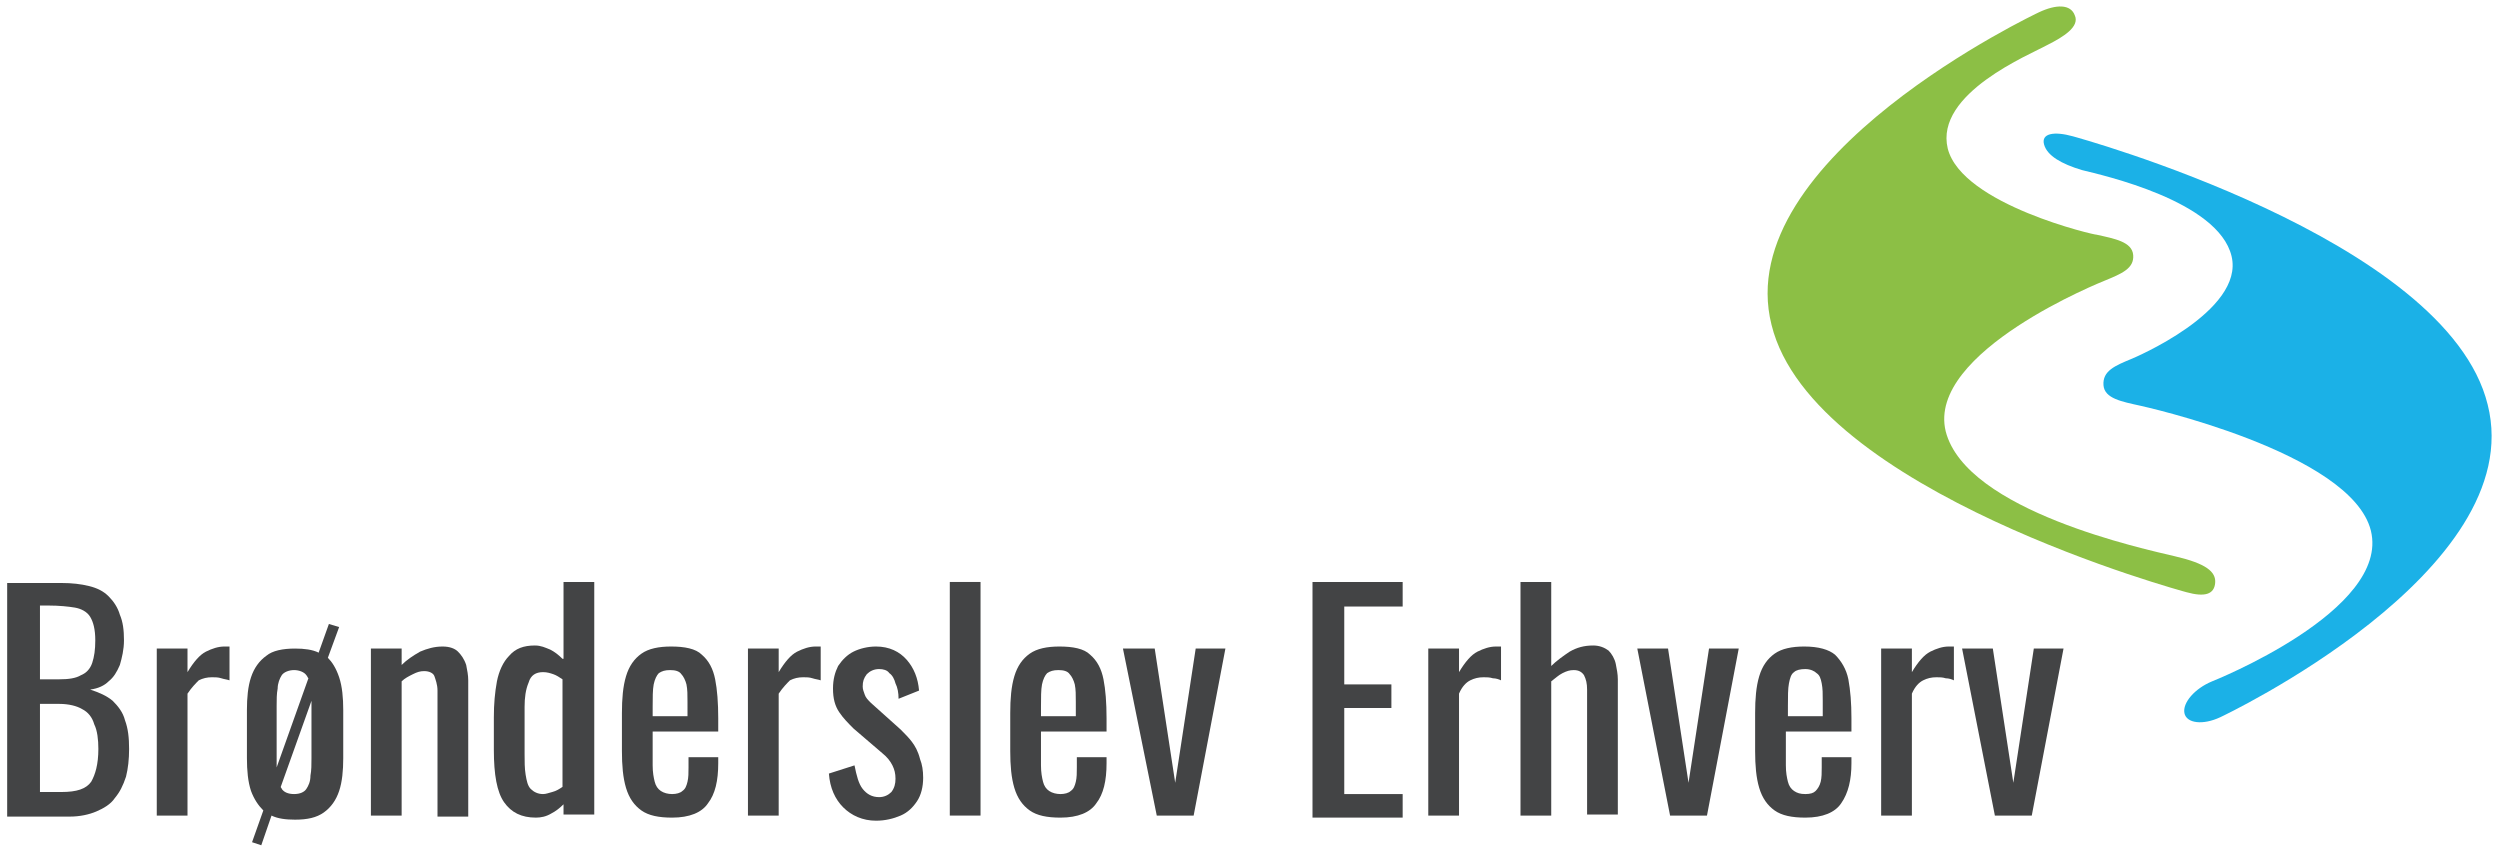 <?xml version="1.0" encoding="utf-8"?>
<!-- Generator: Adobe Illustrator 27.4.0, SVG Export Plug-In . SVG Version: 6.00 Build 0)  -->
<svg version="1.1" id="Layer_1" xmlns="http://www.w3.org/2000/svg" xmlns:xlink="http://www.w3.org/1999/xlink" x="0px" y="0px"
	 width="244px" height="83px" viewBox="0 0 244 83" style="enable-background:new 0 0 244 83;" xml:space="preserve">
<style type="text/css">
	.st0{fill:#434445;}
	.st1{fill:#8CBF45;}
	.st2{fill:#1BB1E7;}
</style>
<g>
	<path class="st0" d="M11,68.4c-0.6-0.5-1.3-0.8-2.2-1.1c0.8-0.1,1.4-0.4,1.8-0.8c0.5-0.4,0.8-0.9,1.1-1.6c0.2-0.7,0.4-1.5,0.4-2.4
		c0-1-0.1-1.8-0.4-2.5c-0.2-0.7-0.6-1.3-1.1-1.8c-0.5-0.5-1.1-0.8-1.9-1c-0.8-0.2-1.7-0.3-2.7-0.3H0.7v22.8h6.1c1,0,1.9-0.2,2.6-0.5
		c0.7-0.3,1.4-0.7,1.8-1.3c0.5-0.6,0.8-1.2,1.1-2.1c0.2-0.8,0.3-1.7,0.3-2.7c0-1.1-0.1-2-0.4-2.8C12,69.5,11.5,68.9,11,68.4z
		 M3.9,59.1h0.8c1.1,0,2,0.1,2.6,0.2s1.2,0.4,1.5,0.9c0.3,0.5,0.5,1.2,0.5,2.3c0,0.9-0.1,1.6-0.3,2.2c-0.2,0.6-0.6,1-1.1,1.2
		c-0.5,0.3-1.2,0.4-2.1,0.4H3.9V59.1z M8.9,76.3c-0.5,0.7-1.4,1-2.9,1H3.9v-8.6h1.9c0.9,0,1.7,0.2,2.2,0.5c0.6,0.3,1,0.8,1.2,1.5
		c0.3,0.6,0.4,1.5,0.4,2.4C9.6,74.6,9.3,75.6,8.9,76.3z"/>
	<path class="st0" d="M21.9,63.1c-0.6,0-1.2,0.2-1.8,0.5c-0.6,0.3-1.2,1-1.8,2v-2.3h-3v16.3h3V67.7c0.4-0.6,0.8-1,1.1-1.3
		c0.4-0.2,0.8-0.3,1.3-0.3c0.3,0,0.6,0,0.9,0.1c0.3,0.1,0.5,0.1,0.8,0.2v-3.3c-0.1,0-0.2,0-0.3,0S22,63.1,21.9,63.1z"/>
	<path class="st0" d="M32,64.2l1.1-3l-1-0.3l-1,2.8c-0.6-0.3-1.4-0.4-2.3-0.4c-1.2,0-2.2,0.2-2.8,0.7c-0.7,0.5-1.2,1.2-1.5,2.1
		c-0.3,0.9-0.4,2-0.4,3.2v4.7c0,1.2,0.1,2.3,0.4,3.2c0.3,0.8,0.7,1.4,1.2,1.9l-1.1,3.1l0.9,0.3l1-2.9c0.6,0.3,1.4,0.4,2.3,0.4
		c1.2,0,2.1-0.2,2.8-0.7c0.7-0.5,1.2-1.2,1.5-2.1s0.4-2,0.4-3.2v-4.7c0-1.2-0.1-2.3-0.4-3.2C32.8,65.2,32.4,64.6,32,64.2z M27,74
		v-5.1c0-0.6,0-1.2,0.1-1.7c0-0.5,0.2-1,0.4-1.3s0.7-0.5,1.2-0.5s1,0.2,1.2,0.5c0.1,0.1,0.1,0.2,0.2,0.3L27,74.9
		C27,74.6,27,74.3,27,74z M30.4,74c0,0.6,0,1.2-0.1,1.7c0,0.6-0.2,1-0.4,1.3c-0.2,0.3-0.6,0.5-1.2,0.5s-1-0.2-1.2-0.5
		c0-0.1-0.1-0.1-0.1-0.2l3-8.4c0,0.2,0,0.3,0,0.5V74z"/>
	<path class="st0" d="M44.7,63.6c-0.3-0.3-0.8-0.5-1.5-0.5c-0.8,0-1.5,0.2-2.2,0.5c-0.7,0.4-1.3,0.8-1.8,1.3v-1.6h-3v16.3h3V66.5
		c0.3-0.3,0.7-0.5,1.1-0.7c0.4-0.2,0.7-0.3,1.1-0.3c0.5,0,0.9,0.2,1,0.5s0.3,0.8,0.3,1.4v12.3h3V66.4c0-0.5-0.1-1-0.2-1.5
		C45.3,64.3,45,63.9,44.7,63.6z"/>
	<path class="st0" d="M54.9,64.3c-0.4-0.4-0.8-0.7-1.2-0.9c-0.5-0.2-0.9-0.4-1.5-0.4c-1.1,0-1.9,0.3-2.5,1c-0.6,0.6-1,1.5-1.2,2.5
		c-0.2,1.1-0.3,2.2-0.3,3.5v3.2c0,2.4,0.3,4.1,1,5.1c0.7,1,1.7,1.5,3.1,1.5c0.5,0,1-0.1,1.5-0.4c0.4-0.2,0.8-0.5,1.2-0.9v1h3V56.8
		h-3V64.3z M54.9,76.8c-0.3,0.2-0.6,0.4-1,0.5s-0.6,0.2-0.9,0.2c-0.5,0-0.9-0.2-1.2-0.5s-0.4-0.8-0.5-1.4c-0.1-0.6-0.1-1.3-0.1-2
		v-4.6c0-0.9,0.1-1.7,0.4-2.4c0.2-0.7,0.7-1,1.4-1c0.4,0,0.7,0.1,1,0.2s0.6,0.3,0.9,0.5V76.8z"/>
	<path class="st0" d="M68.5,63.9c-0.6-0.6-1.7-0.8-3-0.8c-1.2,0-2.2,0.2-2.9,0.7c-0.7,0.5-1.2,1.2-1.5,2.2c-0.3,1-0.4,2.2-0.4,3.6
		v3.7c0,1.4,0.1,2.6,0.4,3.6c0.3,1,0.8,1.7,1.5,2.2c0.7,0.5,1.7,0.7,3,0.7c1.7,0,2.9-0.5,3.5-1.4c0.7-0.9,1-2.2,1-3.9v-0.6h-2.9v1
		c0,0.5,0,1-0.1,1.4c-0.1,0.4-0.2,0.7-0.5,0.9c-0.2,0.2-0.6,0.3-1,0.3c-0.4,0-0.8-0.1-1.1-0.3s-0.5-0.5-0.6-0.9
		c-0.1-0.4-0.2-0.9-0.2-1.6v-3.3h6.4v-1.3c0-1.5-0.1-2.8-0.3-3.8C69.6,65.3,69.2,64.5,68.5,63.9z M67.2,69.9h-3.5V69
		c0-0.9,0-1.7,0.1-2.2s0.3-0.9,0.5-1.1c0.3-0.2,0.6-0.3,1.1-0.3c0.5,0,0.9,0.1,1.1,0.4c0.2,0.2,0.4,0.6,0.5,1c0.1,0.5,0.1,1,0.1,1.7
		V69.9z"/>
	<path class="st0" d="M79.6,63.1c-0.6,0-1.2,0.2-1.8,0.5c-0.6,0.3-1.2,1-1.8,2v-2.3h-3v16.3h3V67.7c0.4-0.6,0.8-1,1.1-1.3
		c0.4-0.2,0.8-0.3,1.3-0.3c0.3,0,0.6,0,0.9,0.1s0.5,0.1,0.8,0.2v-3.3c-0.1,0-0.2,0-0.3,0S79.6,63.1,79.6,63.1z"/>
	<path class="st0" d="M89,72.4c-0.3-0.4-0.7-0.8-1.1-1.2L85,68.6c-0.3-0.3-0.5-0.5-0.6-0.8c-0.1-0.3-0.2-0.5-0.2-0.8
		c0-0.5,0.1-0.8,0.4-1.2c0.3-0.3,0.7-0.5,1.2-0.5c0.4,0,0.8,0.1,1,0.4c0.3,0.2,0.5,0.6,0.6,1c0.2,0.4,0.3,0.9,0.3,1.5l2-0.8
		c-0.1-1.2-0.5-2.2-1.2-3c-0.7-0.8-1.7-1.3-3-1.3c-0.8,0-1.6,0.2-2.2,0.5c-0.6,0.3-1.1,0.8-1.5,1.4c-0.3,0.6-0.5,1.3-0.5,2.2
		c0,1,0.2,1.7,0.6,2.3c0.4,0.6,0.9,1.1,1.4,1.6l2.8,2.4c0.5,0.4,0.8,0.8,1,1.2c0.2,0.4,0.3,0.8,0.3,1.3c0,0.5-0.1,0.9-0.4,1.3
		c-0.3,0.3-0.7,0.5-1.2,0.5c-0.7,0-1.2-0.3-1.6-0.8c-0.4-0.5-0.6-1.3-0.8-2.3l-2.5,0.8c0.1,1.4,0.6,2.5,1.4,3.3
		c0.8,0.8,1.9,1.3,3.2,1.3c0.9,0,1.7-0.2,2.4-0.5c0.7-0.3,1.2-0.8,1.6-1.4c0.4-0.6,0.6-1.4,0.6-2.3c0-0.7-0.1-1.3-0.3-1.8
		C89.6,73.3,89.3,72.8,89,72.4z"/>
	<rect x="92.7" y="56.8" class="st0" width="3" height="22.8"/>
	<path class="st0" d="M106.4,63.9c-0.6-0.6-1.7-0.8-3-0.8c-1.2,0-2.2,0.2-2.9,0.7C99.8,64.3,99.3,65,99,66c-0.3,1-0.4,2.2-0.4,3.6
		v3.7c0,1.4,0.1,2.6,0.4,3.6c0.3,1,0.8,1.7,1.5,2.2c0.7,0.5,1.7,0.7,3,0.7c1.7,0,2.9-0.5,3.5-1.4c0.7-0.9,1-2.2,1-3.9v-0.6h-2.9v1
		c0,0.5,0,1-0.1,1.4c-0.1,0.4-0.2,0.7-0.5,0.9c-0.2,0.2-0.6,0.3-1,0.3c-0.4,0-0.8-0.1-1.1-0.3s-0.5-0.5-0.6-0.9
		c-0.1-0.4-0.2-0.9-0.2-1.6v-3.3h6.4v-1.3c0-1.5-0.1-2.8-0.3-3.8C107.5,65.3,107.1,64.5,106.4,63.9z M105.1,69.9h-3.5V69
		c0-0.9,0-1.7,0.1-2.2s0.3-0.9,0.5-1.1c0.3-0.2,0.6-0.3,1.1-0.3c0.5,0,0.9,0.1,1.1,0.4c0.2,0.2,0.4,0.6,0.5,1c0.1,0.5,0.1,1,0.1,1.7
		V69.9z"/>
	<polygon class="st0" points="116.7,63.3 114.7,76.4 112.7,63.3 109.6,63.3 112.9,79.6 116.5,79.6 119.6,63.3 	"/>
</g>
<g>
	<path class="st0" d="M128.1,79.6V56.8h8.8v2.4h-5.7v7.6h4.6v2.3h-4.6v8.4h5.7v2.3H128.1z"/>
	<path class="st0" d="M139.4,79.6V63.3h3v2.3c0.6-1,1.2-1.7,1.8-2c0.6-0.3,1.2-0.5,1.8-0.5c0.1,0,0.1,0,0.2,0s0.2,0,0.3,0v3.3
		c-0.2-0.1-0.5-0.2-0.8-0.2c-0.3-0.1-0.6-0.1-0.9-0.1c-0.5,0-0.9,0.1-1.3,0.3c-0.4,0.2-0.8,0.6-1.1,1.3v11.9H139.4z"/>
	<path class="st0" d="M148.4,79.6V56.8h3V65c0.5-0.5,1.2-1,1.8-1.4c0.7-0.4,1.4-0.6,2.3-0.6c0.6,0,1.1,0.2,1.5,0.5
		c0.3,0.3,0.6,0.8,0.7,1.3c0.1,0.5,0.2,1,0.2,1.5v13.2h-3V67.3c0-0.6-0.1-1-0.3-1.4c-0.2-0.3-0.5-0.5-1-0.5c-0.4,0-0.7,0.1-1.1,0.3
		c-0.4,0.2-0.7,0.5-1.1,0.8v13.1H148.4z"/>
	<path class="st0" d="M163,79.6l-3.2-16.3h3l2,13.1l2-13.1h2.9l-3.1,16.3H163z"/>
	<path class="st0" d="M176.2,79.8c-1.3,0-2.3-0.2-3-0.7c-0.7-0.5-1.2-1.2-1.5-2.2c-0.3-1-0.4-2.2-0.4-3.6v-3.7
		c0-1.4,0.1-2.6,0.4-3.6c0.3-1,0.8-1.7,1.5-2.2c0.7-0.5,1.7-0.7,2.9-0.7c1.4,0,2.4,0.3,3,0.8c0.6,0.6,1.1,1.4,1.3,2.4
		c0.2,1.1,0.3,2.3,0.3,3.8v1.3h-6.4v3.3c0,0.7,0.1,1.2,0.2,1.6c0.1,0.4,0.3,0.7,0.6,0.9c0.3,0.2,0.6,0.3,1.1,0.3
		c0.5,0,0.8-0.1,1-0.3c0.2-0.2,0.4-0.5,0.5-0.9c0.1-0.4,0.1-0.9,0.1-1.4v-1h2.9v0.6c0,1.6-0.3,2.9-1,3.9
		C179.1,79.3,177.9,79.8,176.2,79.8z M174.4,69.9h3.5v-1.5c0-0.7,0-1.2-0.1-1.7c-0.1-0.5-0.2-0.8-0.5-1c-0.2-0.2-0.6-0.4-1.1-0.4
		c-0.5,0-0.9,0.1-1.1,0.3c-0.3,0.2-0.4,0.6-0.5,1.1c-0.1,0.5-0.1,1.3-0.1,2.2V69.9z"/>
	<path class="st0" d="M183.6,79.6V63.3h3v2.3c0.6-1,1.2-1.7,1.8-2c0.6-0.3,1.2-0.5,1.8-0.5c0.1,0,0.1,0,0.2,0s0.2,0,0.3,0v3.3
		c-0.2-0.1-0.5-0.2-0.8-0.2c-0.3-0.1-0.6-0.1-0.9-0.1c-0.5,0-0.9,0.1-1.3,0.3c-0.4,0.2-0.8,0.6-1.1,1.3v11.9H183.6z"/>
	<path class="st0" d="M194.7,79.6l-3.2-16.3h3l2,13.1l2-13.1h2.9l-3.1,16.3H194.7z"/>
</g>
<path class="st1" d="M190.1,14.5c-1.3-5.4,8.1-9.2,9.7-10.1c1.6-0.8,3.2-1.8,2.7-2.9c-0.4-1.1-1.8-1.1-3.5-0.3
	c0,0-30.2,14.2-26.1,30.5c4,16.3,40.5,26.1,40.5,26.1c1.8,0.5,2.7,0.2,2.8-0.9c0.1-1.1-0.9-1.9-3.9-2.6c-2.9-0.7-20.4-4.4-22.4-12.2
	c-1.9-7.8,15.5-14.7,15.5-14.7c1.7-0.7,2.9-1.2,2.8-2.5c-0.1-1.3-1.8-1.6-3.6-2C204.7,23,191.5,20,190.1,14.5"/>
<path class="st2" d="M202.3,13.3c-1.8-0.5-3.1-0.3-2.8,0.8c0.3,1.1,1.7,1.9,3.7,2.5c2,0.5,13.3,3,14.6,8.4c1.3,5.4-9.7,10-9.7,10
	c-1.7,0.7-2.9,1.2-2.8,2.6c0.1,1.3,1.8,1.6,3.6,2c0,0,20.6,4.5,22.5,12.2c1.9,7.8-15.5,14.7-15.5,14.7c-1.7,0.7-2.9,2.1-2.7,3.1
	c0.2,1,1.8,1.2,3.5,0.4c0,0,30.2-14.2,26.1-30.5C238.8,23.2,202.3,13.3,202.3,13.3"/>
</svg>
